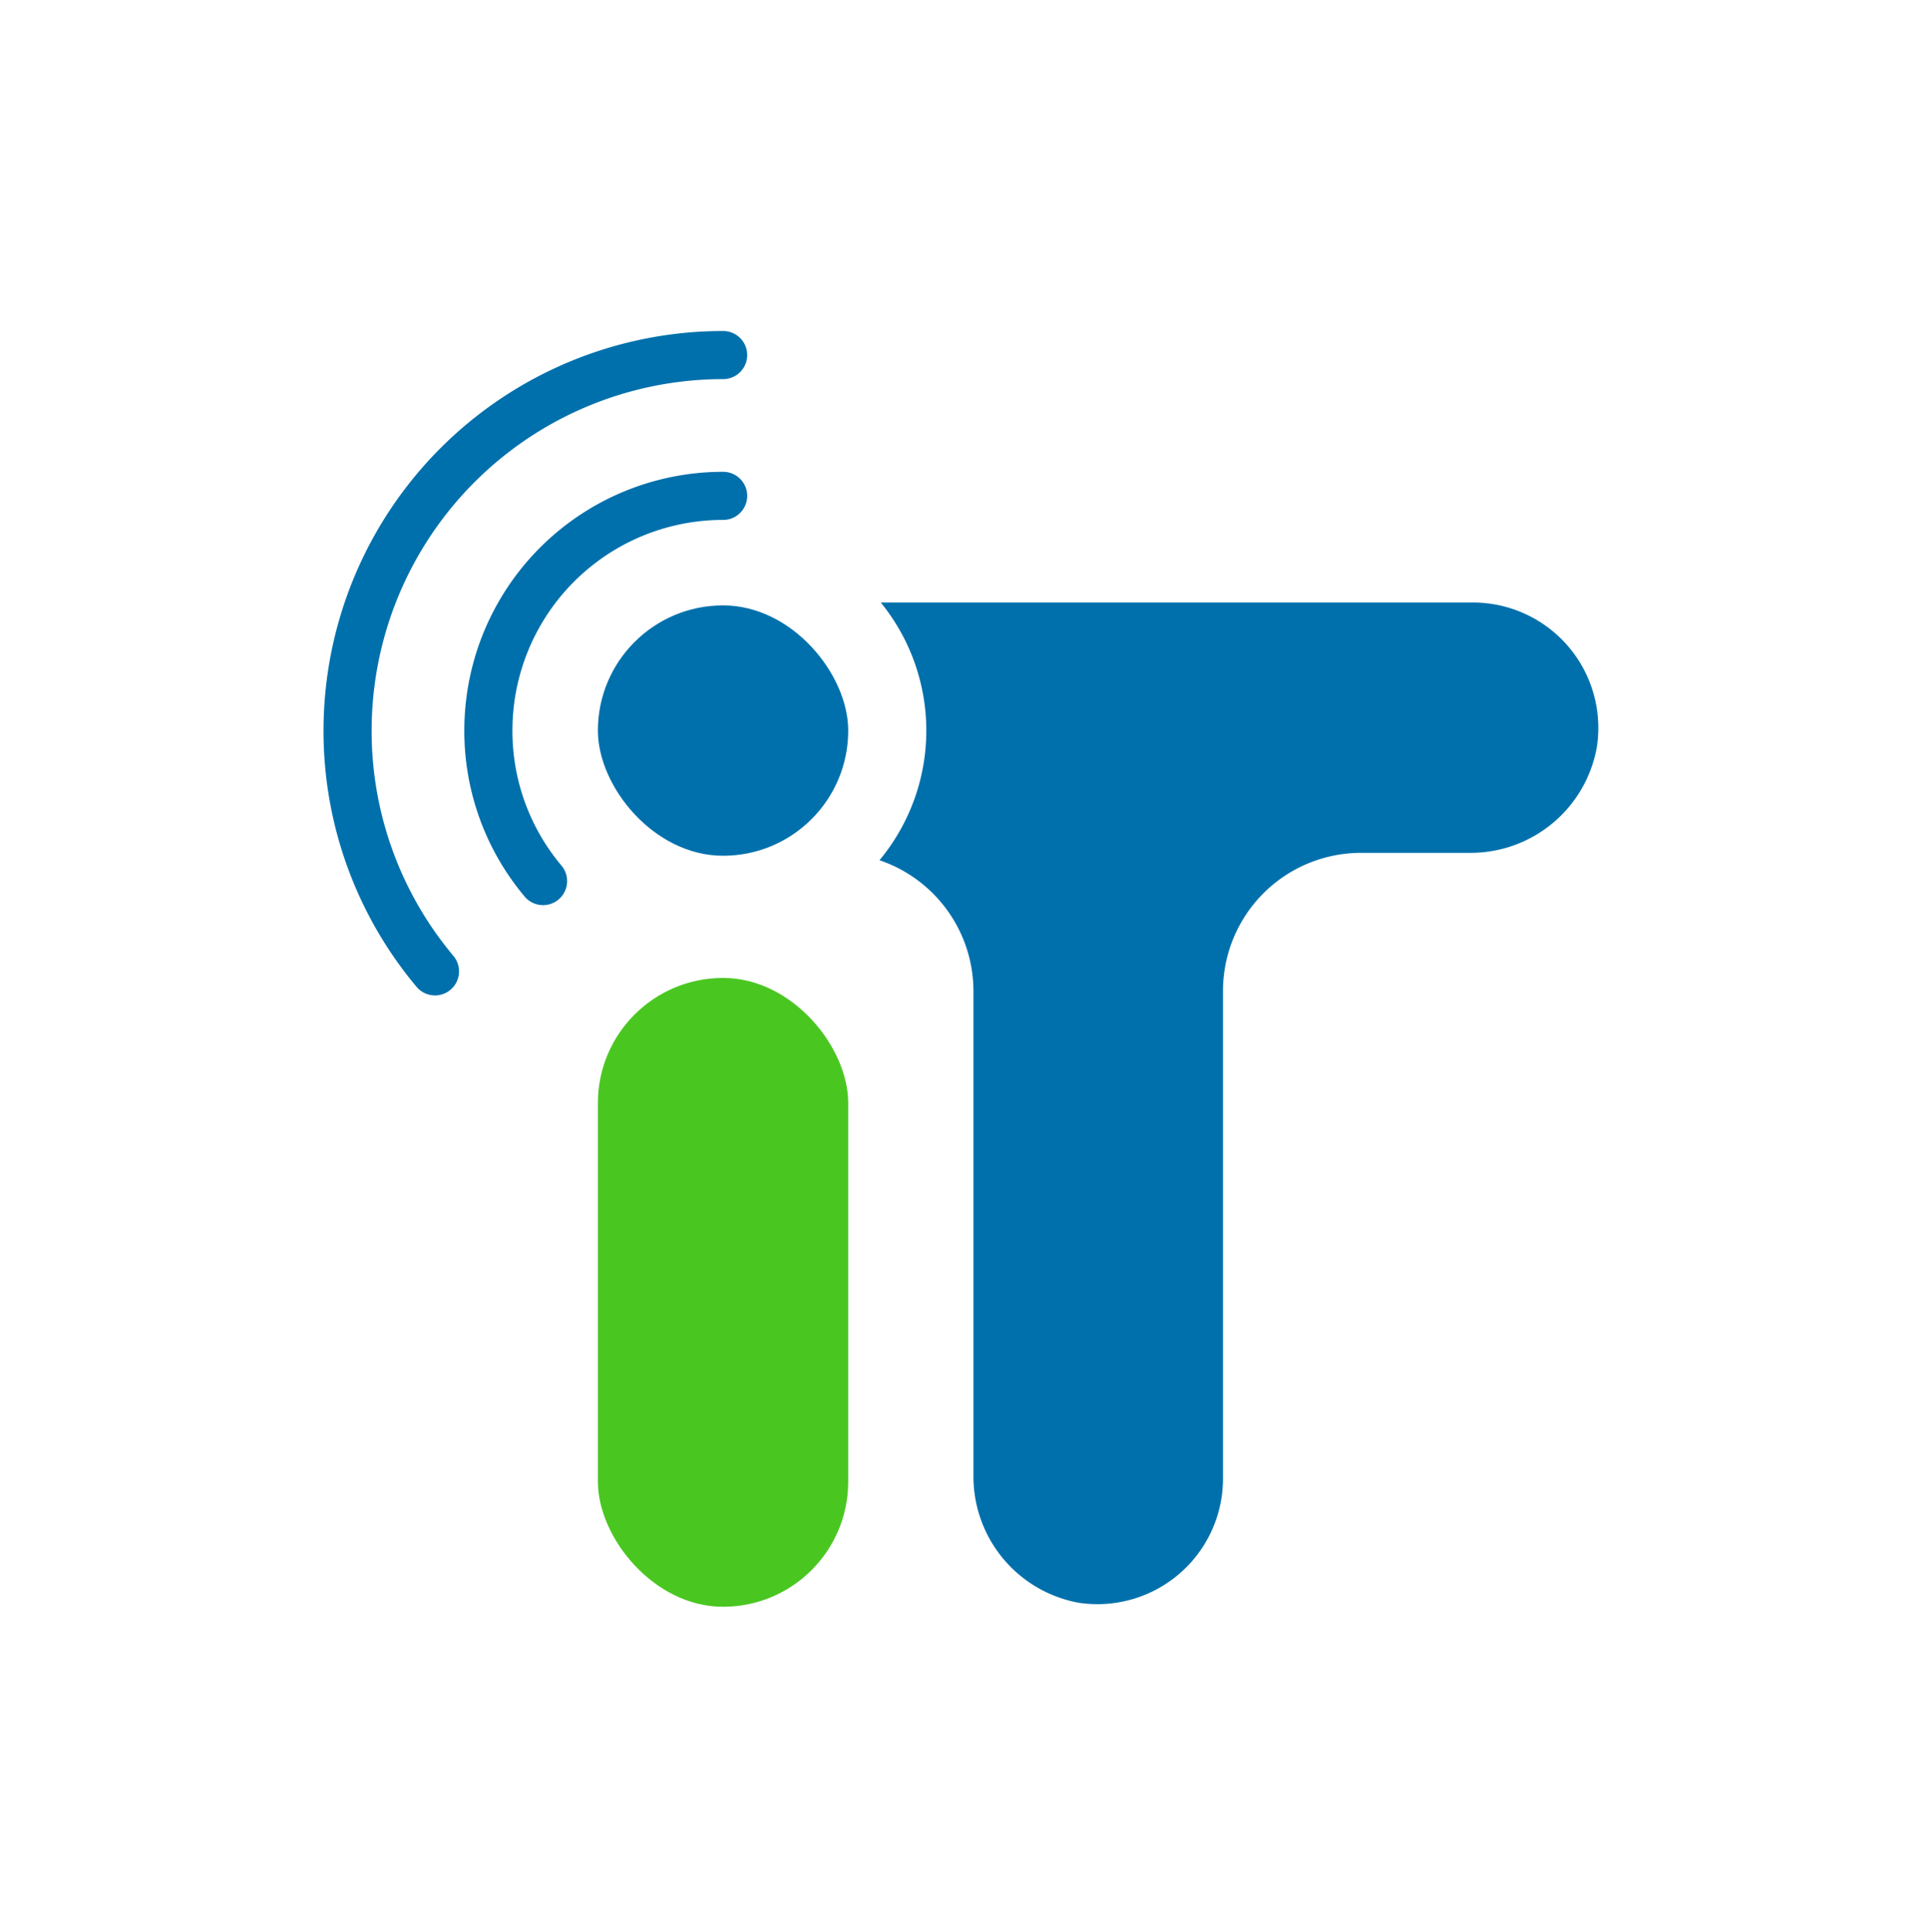 <svg id="Layer_1" data-name="Layer 1" xmlns="http://www.w3.org/2000/svg" xmlns:xlink="http://www.w3.org/1999/xlink" viewBox="0 0 120.23 120.45"><defs><style>.cls-1,.cls-4,.cls-5,.cls-6,.cls-7{fill:none;}.cls-2{fill:#4ac621;}.cls-3{fill:#0070ac;}.cls-4{stroke:#265344;stroke-width:1.95px;}.cls-4,.cls-5,.cls-6,.cls-7{stroke-miterlimit:10;}.cls-5,.cls-6,.cls-7{stroke:#0070ac;}.cls-5{stroke-linecap:round;stroke-width:3px;}.cls-6{stroke-width:2.74px;}.cls-7{stroke-width:2.93px;}</style><symbol id="SIMPLE_COLOR_TRANSPARENT" data-name="SIMPLE_COLOR_TRANSPARENT" viewBox="0 0 120.22 120.45"><path class="cls-1" d="M0,0V120.45H120.23V0Z"/><path class="cls-1" d="M0,0V120.45H120.23V0Z"/><rect class="cls-2" x="37.28" y="60.98" width="15.61" height="39.21" rx="7.8"/><rect class="cls-3" x="37.28" y="37.75" width="15.61" height="15.61" rx="7.8"/><path class="cls-4" d="M45.09,61.17"/><path class="cls-3" d="M91.92,37.57h-37a12.65,12.65,0,0,1-.08,16.07A8.63,8.63,0,0,1,60.7,61.8V92a8,8,0,0,0,6.56,7.94,7.83,7.83,0,0,0,9-7.71V61.8a8.61,8.61,0,0,1,8.61-8.62h6.76a8,8,0,0,0,7.94-6.57A7.82,7.82,0,0,0,91.92,37.57Z"/><path class="cls-5" d="M33.86,54.94a14.54,14.54,0,0,1-3.41-9.38h0A14.63,14.63,0,0,1,45.09,30.92h0"/><path class="cls-6" d="M45.09,60.19"/><path class="cls-7" d="M45.09,69.46"/><path class="cls-5" d="M27.12,60.57a23.31,23.31,0,0,1-5.45-15h0A23.42,23.42,0,0,1,45.09,22.14h0"/></symbol></defs><use width="120.23" height="120.45" xlink:href="#SIMPLE_COLOR_TRANSPARENT"/></svg>